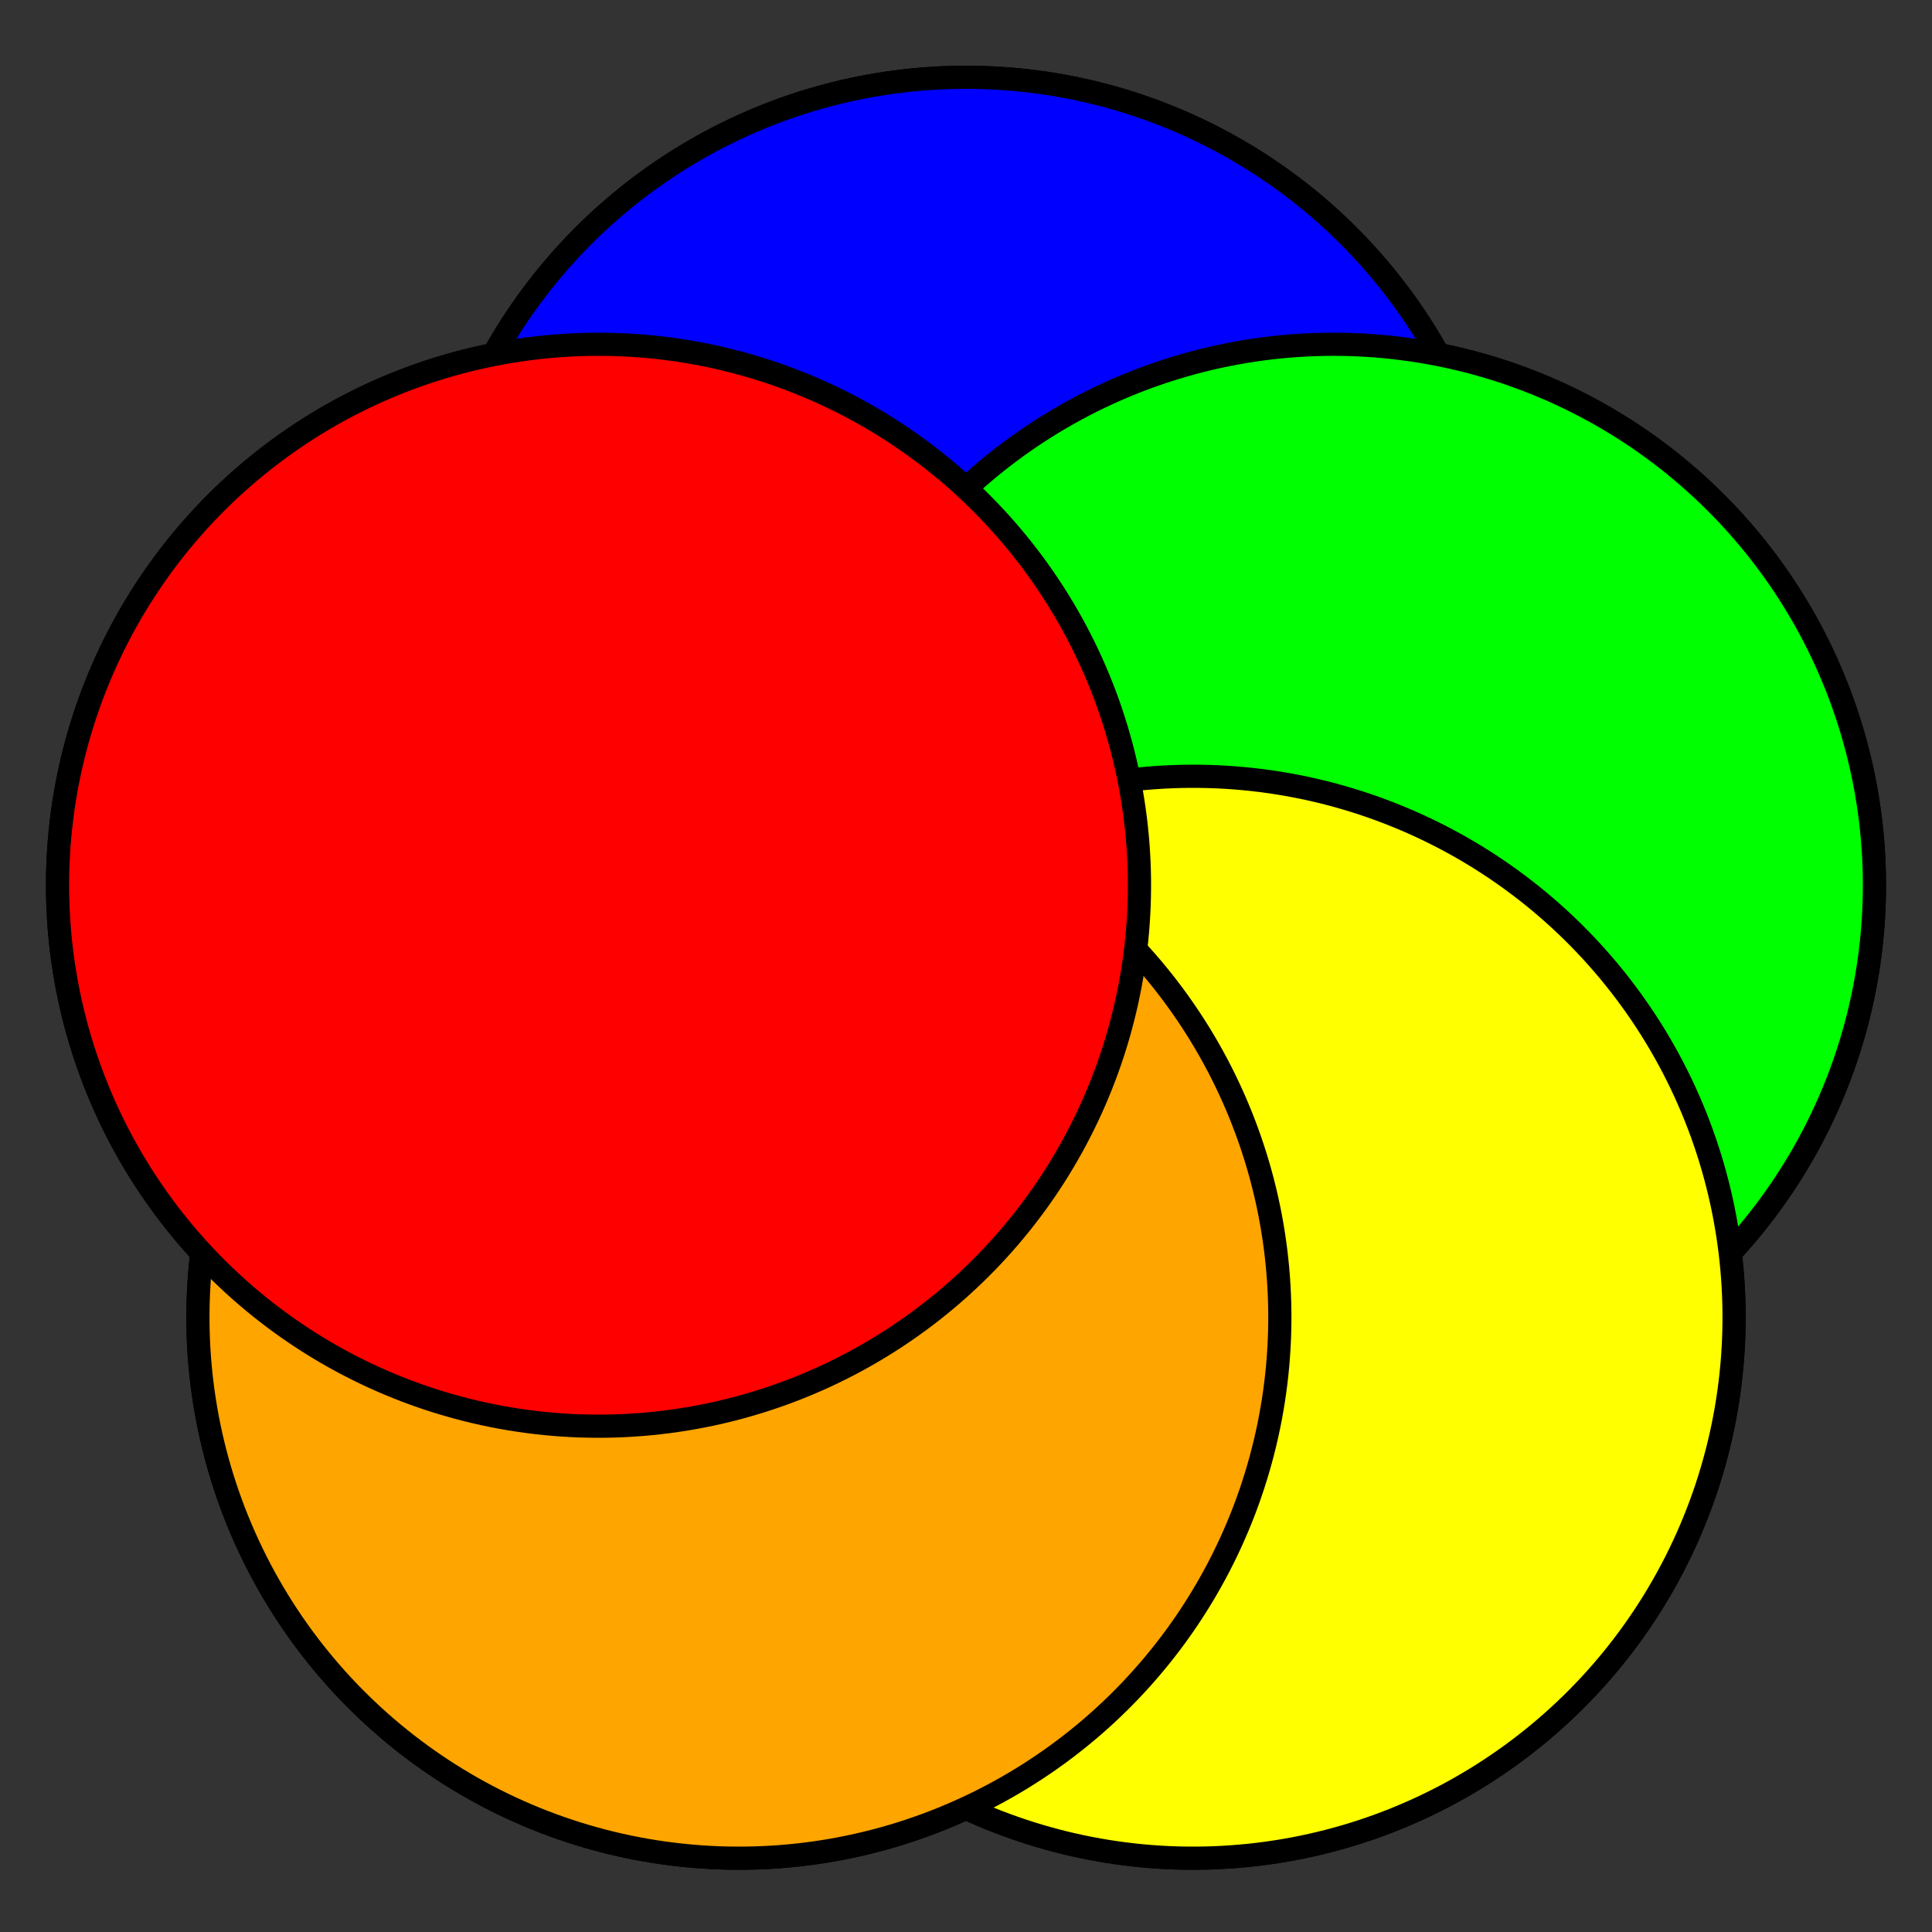 <?xml version="1.0" encoding="UTF-8"?>
<svg viewBox="0 0 500 500" xmlns="http://www.w3.org/2000/svg" xmlns:xlink="http://www.w3.org/1999/xlink">
<rect x="0" y="0" width="500" height="500" fill="#333333" stroke="none"/>
<defs>
<mask id="c">
<circle cx="300" cy="300" r="300" fill="#fff"/>
<circle transform="rotate(72,300,300)" cx="300" cy="200" r="140" stroke="#000" stroke-width="6px"/>
<circle transform="rotate(-72,300,300)" cx="300" cy="200" r="140" fill="#fff" stroke="#fff" stroke-width="6px"/>
</mask>
<mask id="b">
<circle cx="300" cy="300" r="300" fill="#fff"/>
<circle transform="rotate(72,300,300)" cx="300" cy="200" r="140" stroke="#000" stroke-width="6px"/>
</mask>
<circle id="a" cx="300" cy="200" r="140"/>
</defs>
<g transform="translate(-50,-40)">
<circle cx="300" cy="300" r="100" fill="cyan"/>
<g transform="rotate(0,300,300)" fill="none" stroke="#000" stroke-width="6px">
<use transform="rotate(0,300,300)" mask="url(#c)" xlink:href="#a"/>
<use transform="rotate(72,300,300)" mask="url(#c)" xlink:href="#a"/>
<use transform="rotate(144,300,300)" mask="url(#c)" xlink:href="#a"/>
<use transform="rotate(216,300,300)" mask="url(#c)" xlink:href="#a"/>
<use transform="rotate(288,300,300)" mask="url(#c)" xlink:href="#a"/>
<use transform="rotate(0,300,300)" fill="blue" mask="url(#b)" xlink:href="#a"/>
<use transform="rotate(72,300,300)" fill="lime" mask="url(#b)" xlink:href="#a"/>
<use transform="rotate(144,300,300)" fill="yellow" mask="url(#b)" xlink:href="#a"/>
<use transform="rotate(216,300,300)" fill="orange" mask="url(#b)" xlink:href="#a"/>
<use transform="rotate(288,300,300)" fill="red" mask="url(#b)" xlink:href="#a"/>
</g>
</g>
</svg>
